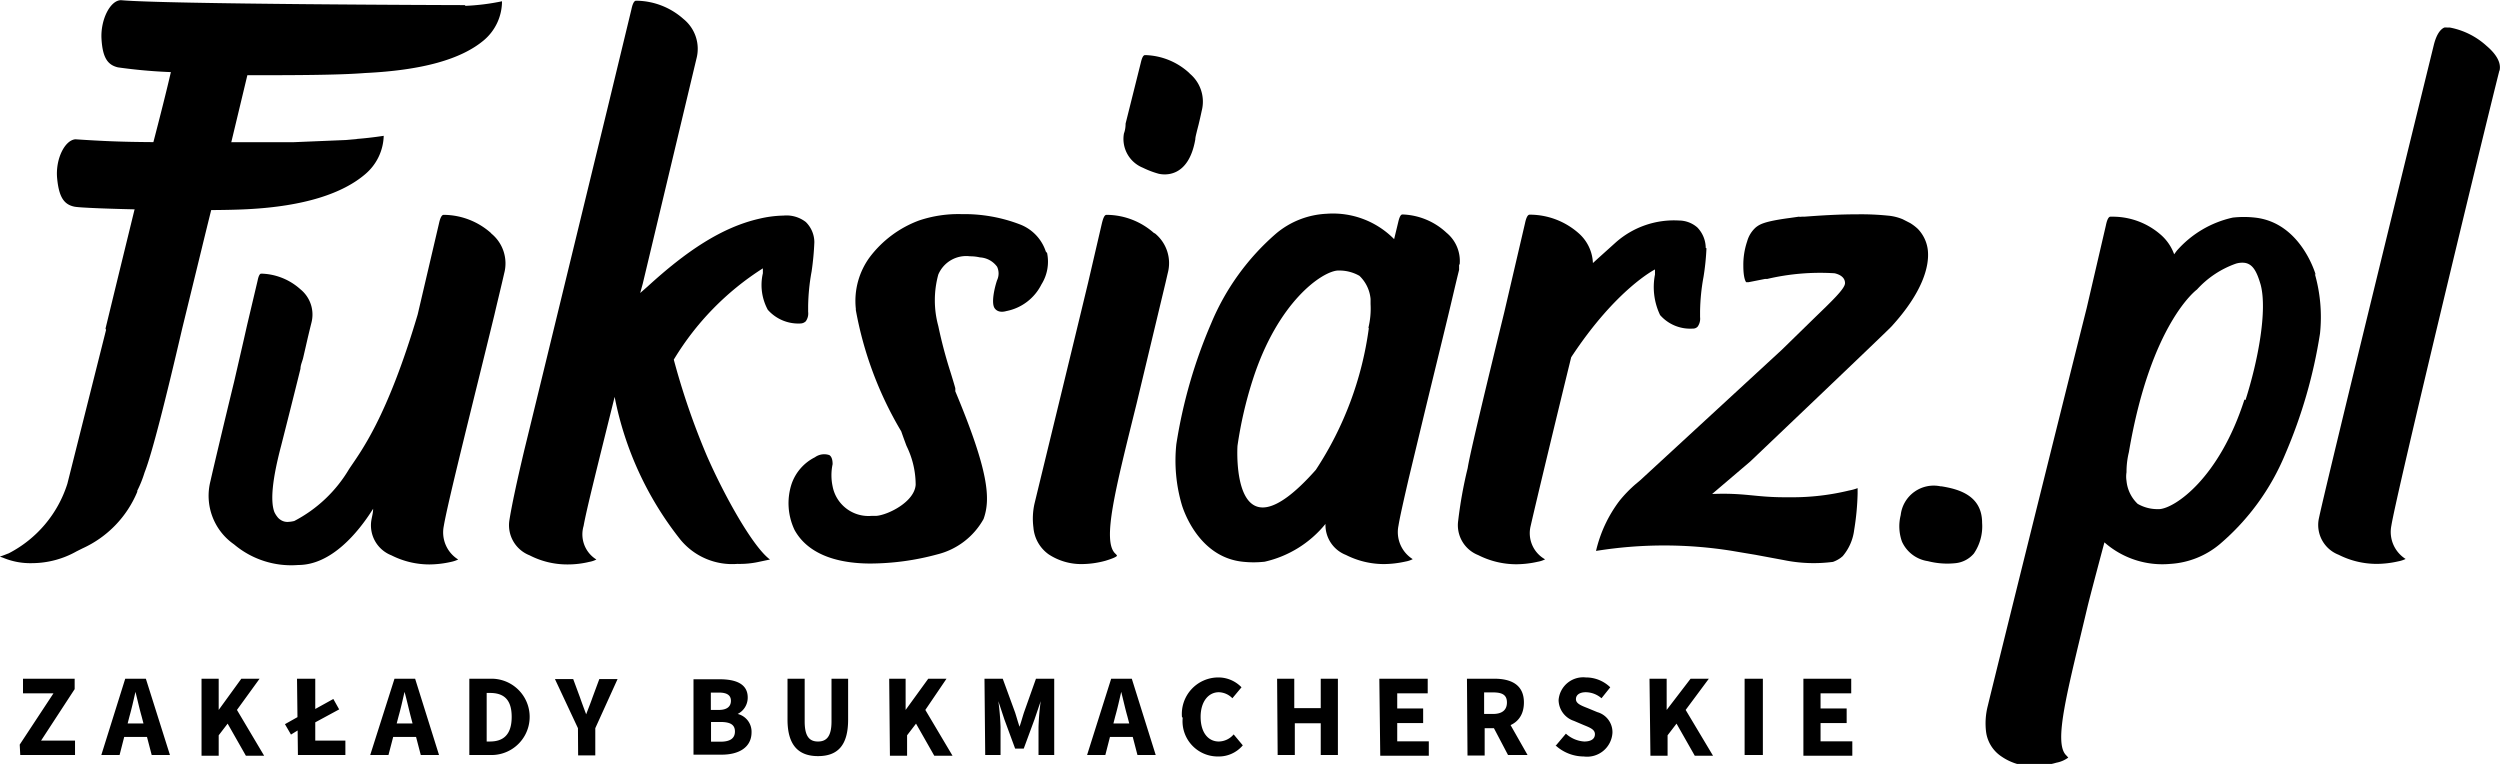 <svg id="Layer_1" data-name="Layer 1" xmlns="http://www.w3.org/2000/svg" viewBox="0 0 136.95 41.85"><title>logo-nowe</title><path d="M75.68,26.89a2.39,2.39,0,0,0-1.4-1.48,8.52,8.52,0,0,0-3.21-.57,6.75,6.75,0,0,0-2.34.35,6,6,0,0,0-2.69,2A4.05,4.05,0,0,0,65.27,30v0a.22.22,0,0,1,0,.08v0a19.9,19.9,0,0,0,2.49,6.66c.1.29.2.56.29.8a4.83,4.83,0,0,1,.5,2.13c-.07.94-1.52,1.65-2.16,1.7h-.26A2,2,0,0,1,64,39.75a2.91,2.91,0,0,1,0-1.21c0-.09,0-.39-.18-.5a.87.87,0,0,0-.79.12,2.57,2.57,0,0,0-1.28,1.47,3.41,3.41,0,0,0,.17,2.52c.84,1.51,2.72,1.83,4.15,1.83a14.13,14.13,0,0,0,3.66-.5h0a4,4,0,0,0,2.54-1.94c.39-1.09.3-2.58-1.55-7a1.09,1.09,0,0,0,0-.17c-.09-.32-.18-.61-.27-.9a25.14,25.14,0,0,1-.66-2.5,5.34,5.34,0,0,1,0-2.82,1.66,1.66,0,0,1,1.74-1,2.35,2.35,0,0,1,.54.06,1.25,1.25,0,0,1,.94.51.87.87,0,0,1,0,.74c-.13.38-.34,1.25-.13,1.54s.6.16.64.15a2.73,2.73,0,0,0,1.92-1.46,2.34,2.34,0,0,0,.31-1.72" transform="translate(-18.39 -13.11)"/><path d="M155.31,17c.13-.5-.26-1-.71-1.38a4.13,4.13,0,0,0-2-1h-.16a.4.4,0,0,0-.15,0c-.17.07-.41.3-.57.93,0,0-6.2,25.24-6.32,26.06a1.75,1.75,0,0,0,1.1,1.89,4.63,4.63,0,0,0,2.09.5,5.42,5.42,0,0,0,1.18-.14,1.61,1.61,0,0,0,.4-.13h0a1.75,1.75,0,0,1-.78-1.83c.27-1.7,4.87-20.77,5.92-24.94" transform="translate(-18.39 -13.11)"/><path d="M124.69,39.75a1.82,1.82,0,0,0-2.18,1.58,2.5,2.5,0,0,0,.07,1.45A1.85,1.85,0,0,0,124,43.85a4.28,4.28,0,0,0,1.52.11,1.52,1.52,0,0,0,1-.53,2.64,2.64,0,0,0,.45-1.68c0-1.51-1.3-1.85-2.23-2" transform="translate(-18.39 -13.11)"/><path d="M124,26.85a2,2,0,0,0-.55-1.2,2.59,2.59,0,0,0-.42-.32l-.41-.21a2.73,2.73,0,0,0-.83-.2h0a14.56,14.56,0,0,0-1.63-.07c-1.12,0-2.11.07-2.93.13h-.14a.45.45,0,0,1-.16,0l-.49.07c-1.44.19-1.66.36-1.86.51a1.59,1.59,0,0,0-.48.77,4,4,0,0,0-.21,1.34c0,.68.13.88.16.9l.12,0h0l.91-.18.12,0a12.7,12.7,0,0,1,3.69-.31c.3.07.57.23.57.54s-.74,1-1.77,2L116,32.27l-7.76,7.15-.25.21a7.09,7.09,0,0,0-.89.92h0a7.28,7.28,0,0,0-1.28,2.74,23.47,23.47,0,0,1,7.47,0l.47.08.78.13h0l1.56.29a8.14,8.14,0,0,0,2.7.1,1.67,1.67,0,0,0,.42-.22l.11-.09a2.73,2.73,0,0,0,.63-1.43,14.28,14.28,0,0,0,.19-2v-.3a2.64,2.64,0,0,1-.47.13,13.13,13.13,0,0,1-3.2.37h-.3c-1.66,0-2.19-.25-4-.18l2.09-1.78S121.65,31.37,122,31c1.71-1.87,2.08-3.29,2-4.15" transform="translate(-18.39 -13.11)"/><path d="M111.83,26.69a1.63,1.63,0,0,0-.46-1.12h0a1.54,1.54,0,0,0-1-.38,4.81,4.81,0,0,0-3.48,1.21l-1,.9-.24.22,0,0a2.3,2.3,0,0,0-.8-1.65,4.05,4.05,0,0,0-2.59-1h-.08c-.12,0-.2.23-.25.47l-1.14,4.89h0c-.9,3.68-1.9,7.82-2,8.52a23.7,23.7,0,0,0-.52,2.88,1.76,1.76,0,0,0,1.1,1.89,4.62,4.62,0,0,0,2.08.5,5.44,5.44,0,0,0,1.19-.14,1.34,1.34,0,0,0,.39-.13h0a1.64,1.64,0,0,1-.79-1.83c.32-1.41,1.53-6.43,2.22-9.24,2.46-3.74,4.59-4.81,4.59-4.81l0,.28a3.56,3.56,0,0,0,.28,2.22,2.19,2.19,0,0,0,1.79.74h0a.34.34,0,0,0,.27-.11.75.75,0,0,0,.13-.52s0-.09,0-.14v-.16a11.28,11.28,0,0,1,.19-1.91,13.32,13.32,0,0,0,.16-1.56" transform="translate(-18.39 -13.11)"/><path d="M141.34,35c-1.38,4.31-3.81,5.95-4.66,6h-.06a2.17,2.17,0,0,1-1.13-.29,2,2,0,0,1-.61-1.26,1.51,1.51,0,0,1,0-.47,4.6,4.6,0,0,1,.13-1.1c1.2-7.08,3.73-8.91,3.73-8.91a5.21,5.21,0,0,1,2.14-1.42,1.22,1.22,0,0,1,.35-.05c.55,0,.78.46,1,1.21.37,1.41-.14,4.15-.83,6.31m3.85-6.84h0s-.79-2.87-3.33-3.15a5.51,5.51,0,0,0-1.22,0,5.72,5.72,0,0,0-3.07,1.82l-.14.19a2.57,2.57,0,0,0-.72-1.06,4,4,0,0,0-2.61-1H134c-.12,0-.2.23-.25.48l-1.05,4.52c-1.65,6.57-4.9,19.65-5.42,21.8a3.84,3.84,0,0,0-.09,1.44,1.92,1.92,0,0,0,.84,1.33,3,3,0,0,0,1.74.53,4.61,4.61,0,0,0,1.27-.19,1.58,1.58,0,0,0,.65-.28s0,0-.1-.11c-.74-.68.06-3.53,1.17-8.22.25-1,.91-3.46.91-3.46A4.79,4.79,0,0,0,137.28,44,4.65,4.65,0,0,0,140,42.91,13,13,0,0,0,143.57,38a27.31,27.31,0,0,0,1.91-6.62,8.62,8.62,0,0,0-.29-3.29" transform="translate(-18.39 -13.11)"/><path d="M63,26.38a1.56,1.56,0,0,0-.47-1.11h0a1.73,1.73,0,0,0-1.22-.35,6.2,6.2,0,0,0-1.32.17c-2.06.47-4,1.77-6.13,3.72l-.4.35.14-.51,2.94-12.32a2.1,2.1,0,0,0-.71-2.18,3.94,3.94,0,0,0-2.53-1h-.07c-.12,0-.2.23-.25.47L51.68,19c-1.42,5.83-4.22,17.36-4.56,18.73-.42,1.77-.7,3.08-.83,3.91a1.77,1.77,0,0,0,1.11,1.89,4.49,4.49,0,0,0,2.08.5,5,5,0,0,0,1.19-.14,1.34,1.34,0,0,0,.39-.13h0a1.62,1.62,0,0,1-.7-1.84c.15-.86.75-3.24,1.7-7.07a18.15,18.15,0,0,0,3.61,7.83A3.67,3.67,0,0,0,58.79,44,4.89,4.89,0,0,0,60,43.88l.57-.12h0c-.94-.69-2.51-3.51-3.47-5.71a39.7,39.7,0,0,1-1.8-5.24,15.24,15.24,0,0,1,4.88-5l0,.27a2.85,2.85,0,0,0,.27,2,2.23,2.23,0,0,0,1.8.75h0a.43.43,0,0,0,.28-.12.73.73,0,0,0,.13-.52s0-.08,0-.14v-.16a11.37,11.37,0,0,1,.19-1.91A15.3,15.3,0,0,0,63,26.38" transform="translate(-18.39 -13.11)"/><path d="M93.37,31.07v.05a18.63,18.63,0,0,1-2.9,7.73c-4.67,5.27-4.3-1.23-4.29-1.32a22.11,22.11,0,0,1,.83-3.6c1.38-4.31,3.81-5.95,4.66-6h.06a2.21,2.21,0,0,1,1.13.29,2,2,0,0,1,.61,1.27l0,0s0,.1,0,.28a4.45,4.45,0,0,1-.12,1.3m5-3.47a2,2,0,0,0-.72-1.74,3.71,3.71,0,0,0-2.36-1h-.06c-.11,0-.18.22-.23.44l-.22.91h0a4.7,4.7,0,0,0-3.7-1.39,4.63,4.63,0,0,0-2.75,1.07,13.23,13.23,0,0,0-3.57,4.93,27.31,27.31,0,0,0-1.91,6.62,8.62,8.62,0,0,0,.29,3.29h0s.78,2.87,3.33,3.15a5.51,5.51,0,0,0,1.22,0A6,6,0,0,0,91,41.81a1.76,1.76,0,0,0,1.12,1.7,4.62,4.62,0,0,0,2.08.5,5.59,5.59,0,0,0,1.19-.14,1.34,1.34,0,0,0,.39-.13h0A1.75,1.75,0,0,1,95,41.9c.07-.44.28-1.37.56-2.58l.83-3.45c.44-1.82.92-3.77,1.33-5.47h0c.22-.91.41-1.75.6-2.51,0-.1,0-.2,0-.29" transform="translate(-18.39 -13.11)"/><path d="M45.29,25.88a3.93,3.93,0,0,0-2.53-1h-.07c-.12,0-.2.23-.25.46l-1.17,5h0c-1.7,5.74-3.16,7.56-3.76,8.47a7.52,7.52,0,0,1-3,2.84,1.72,1.72,0,0,1-.35.05.66.66,0,0,1-.41-.12.64.64,0,0,1-.17-.16h0a1.28,1.28,0,0,1-.16-.26c-.23-.61-.11-1.81.37-3.63.28-1.1.72-2.84,1.06-4.22h0c0-.21.11-.42.15-.61h0l.15-.65h0q.15-.66.3-1.26a1.78,1.78,0,0,0-.6-1.83,3.33,3.33,0,0,0-2.13-.86H32.7c-.1,0-.16.19-.2.39l-.57,2.41h0l-.19.84-.23,1h0L31.22,34c-.57,2.34-1.17,4.87-1.3,5.46a3.24,3.24,0,0,0,1.29,3.47,4.85,4.85,0,0,0,3.52,1.13c1.79,0,3.26-1.74,4.1-3.08,0,.23-.07.45-.1.65a1.76,1.76,0,0,0,1.1,1.9,4.62,4.62,0,0,0,2.08.5,5.51,5.51,0,0,0,1.19-.14,1.77,1.77,0,0,0,.39-.13h0a1.75,1.75,0,0,1-.79-1.83c.22-1.33,1.72-7.24,2.77-11.56.19-.82.38-1.58.54-2.29a2.11,2.11,0,0,0-.71-2.18" transform="translate(-18.39 -13.11)"/><path d="M43.85,13.39c-.73,0-16.45-.05-18.83-.27-.59,0-1.13,1.07-1.07,2.12s.35,1.43.9,1.56a28.47,28.47,0,0,0,2.9.26c-.23,1-.57,2.35-1,4l2.89.09c.34,0,.7,0,1.09,0H31l.94-3.92c2.42,0,4.92,0,6.45-.12,3.13-.15,5.26-.75,6.5-1.79a2.8,2.8,0,0,0,1-2.14,12.25,12.25,0,0,1-2,.25" transform="translate(-18.39 -13.11)"/><path d="M24.2,31.18h0l-2.12,8.43a6.49,6.49,0,0,1-3.21,3.81c-.16.06-.32.13-.49.18l.17.06a3.87,3.87,0,0,0,1.6.3,5,5,0,0,0,2.44-.65l.32-.16a5.88,5.88,0,0,0,3-3.1l0-.06v0a6.3,6.3,0,0,0,.4-1c.4-1,1.17-4.05,2.06-7.88h0l1.08-4.42c.16-.67.78-3.17.94-3.8-1.38,0-2.94-.11-4.17-.18-.63,2.57-1.39,5.68-2.05,8.4" transform="translate(-18.39 -13.11)"/><path d="M81.61,25.88a3.94,3.94,0,0,0-2.53-1H79c-.12,0-.19.23-.25.47L78,28.58h0c-.82,3.41-2.24,9.23-2.94,12.12A3.77,3.77,0,0,0,75,42a2,2,0,0,0,.84,1.48,3.24,3.24,0,0,0,1.82.53,5,5,0,0,0,1.28-.18c.4-.12.62-.22.64-.28a.39.39,0,0,0-.09-.11c-.74-.68,0-3.52,1.16-8.21l1.59-6.64h0l.12-.52a2.1,2.1,0,0,0-.71-2.18" transform="translate(-18.39 -13.11)"/><path d="M83.56,17.13a3.71,3.71,0,0,0-2.38-1h-.07c-.11,0-.18.21-.23.43l-.83,3.32q0,.3-.09.54A1.7,1.7,0,0,0,81,22.3a4.85,4.85,0,0,0,.87.33c.23.05,1.62.3,2-1.89,0-.12.05-.28.09-.46l.09-.35h0c.06-.25.12-.51.17-.75a2,2,0,0,0-.67-2.05" transform="translate(-18.39 -13.11)"/><path d="M37.91,20.73l-.57.05-2.89.12c-1.49,0-2,0-4.23,0H29.13c-3.1,0-4.23,0-6.61-.16-.59.05-1.1,1.1-1,2.14s.38,1.43.94,1.55,7.08.27,9.48.14c3.14-.16,5.24-.87,6.47-1.93a2.85,2.85,0,0,0,1-2.09c-.59.09-1.08.14-1.46.17" transform="translate(-18.39 -13.11)"/><path d="M117.18,50.29h2.62v.8h-1.68v.83h1.43v.8h-1.43v1h1.74v.79h-2.68Zm-3.22,0h1v4.18h-1Zm-5.21,0h.94V52h0L111,50.29h1L110.73,52l1.5,2.51h-1l-1-1.76-.49.64v1.12h-.94Zm-5.12,3.65.54-.64a1.65,1.65,0,0,0,1,.43c.39,0,.59-.15.59-.4s-.24-.35-.61-.5l-.54-.23a1.22,1.22,0,0,1-.84-1.14,1.35,1.35,0,0,1,1.49-1.24,1.91,1.91,0,0,1,1.34.54l-.48.6a1.34,1.34,0,0,0-.86-.33c-.33,0-.54.14-.54.38s.28.35.64.49l.53.22a1.14,1.14,0,0,1,.83,1.13,1.39,1.39,0,0,1-1.57,1.3,2.3,2.3,0,0,1-1.55-.61m-3.52-1.22.65-.61,1.34,2.36H101Zm.1-.5c.49,0,.76-.21.76-.63s-.27-.55-.76-.55h-.49v1.18Zm-1.43-1.93h1.5c.89,0,1.62.31,1.62,1.3S101.17,53,100.28,53h-.56v1.5h-.94Zm-4.8,0H96.6v.8H94.93v.83h1.42v.8H94.93v1h1.73v.79H94Zm-5.6,0h.94V51.9h1.45V50.29h.94v4.18h-.94V52.73H89.32v1.74h-.94Zm-5.21,2.12a2,2,0,0,1,2-2.19,1.76,1.76,0,0,1,1.26.54l-.5.6a1.08,1.08,0,0,0-.74-.33c-.57,0-1,.51-1,1.35s.4,1.35,1,1.35a1.09,1.09,0,0,0,.81-.39l.5.6a1.72,1.72,0,0,1-1.35.61,1.93,1.93,0,0,1-1.94-2.14m-4.37.33h2v.74h-2Zm.45-2.45h1.13l1.31,4.18h-1l-.55-2.11c-.12-.42-.23-.92-.34-1.35h0c-.1.44-.21.93-.33,1.35l-.54,2.11h-1Zm-6.94,0h1L74,52.15c.08.25.15.51.24.77h0c.09-.26.16-.52.24-.77l.66-1.86h1v4.18h-.86V52.94a13.37,13.37,0,0,1,.12-1.42h0l-.34,1-.59,1.6H74l-.59-1.6-.33-1h0a13.37,13.37,0,0,1,.12,1.42v1.53h-.84Zm-5.22,0H68V52h0l1.24-1.71h1L69.08,52l1.49,2.51h-1l-1-1.76-.49.64v1.12h-.94Zm-5.57,2.24V50.29h.94v2.34c0,.82.26,1.1.73,1.1s.74-.28.74-1.1V50.29h.91v2.24c0,1.41-.57,2-1.65,2s-1.67-.61-1.67-2m-3.67,1.21c.52,0,.79-.18.79-.56s-.27-.52-.79-.52h-.52v1.08ZM57.77,52c.46,0,.66-.2.66-.5s-.21-.45-.65-.45h-.45V52Zm-1.39-1.68h1.43c.87,0,1.54.24,1.54,1a1,1,0,0,1-.55.9v0a1,1,0,0,1,.76,1c0,.85-.72,1.23-1.63,1.23H56.38ZM50.05,53l-1.26-2.69h1l.37,1c.11.32.22.61.34.93h0c.12-.32.24-.61.35-.93l.37-1h1L51,53v1.49h-.94Zm-4.82.73c.71,0,1.19-.35,1.19-1.35s-.48-1.31-1.19-1.31h-.18v2.66ZM44.1,50.29h1.19a2.09,2.09,0,0,1,.05,4.18H44.1Zm-4.57,2.45h2v.74h-2ZM40,50.29h1.13l1.31,4.18h-1l-.55-2.11c-.11-.42-.22-.92-.34-1.35h0c-.1.44-.21.93-.33,1.35l-.55,2.11h-1Zm-5.34,0h1v3.39h1.65v.79h-2.6ZM34,52.78l.8-.45.73-.31,1.12-.62.32.57-1.44.78-.73.31-.47.29Zm-4.57-2.49h.94V52h0l1.24-1.71h1L31.37,52l1.49,2.51h-1l-1-1.76-.49.64v1.12h-.94ZM24.8,52.74h2v.74h-2Zm.45-2.45h1.13l1.32,4.18h-1l-.55-2.11c-.12-.42-.23-.92-.34-1.35h0c-.1.44-.21.93-.33,1.35l-.54,2.11h-1ZM19.47,53.9l1.85-2.81H19.65v-.8h2.83v.57l-1.84,2.82H22.5v.79h-3Z" transform="translate(-18.39 -13.11)"/></svg>